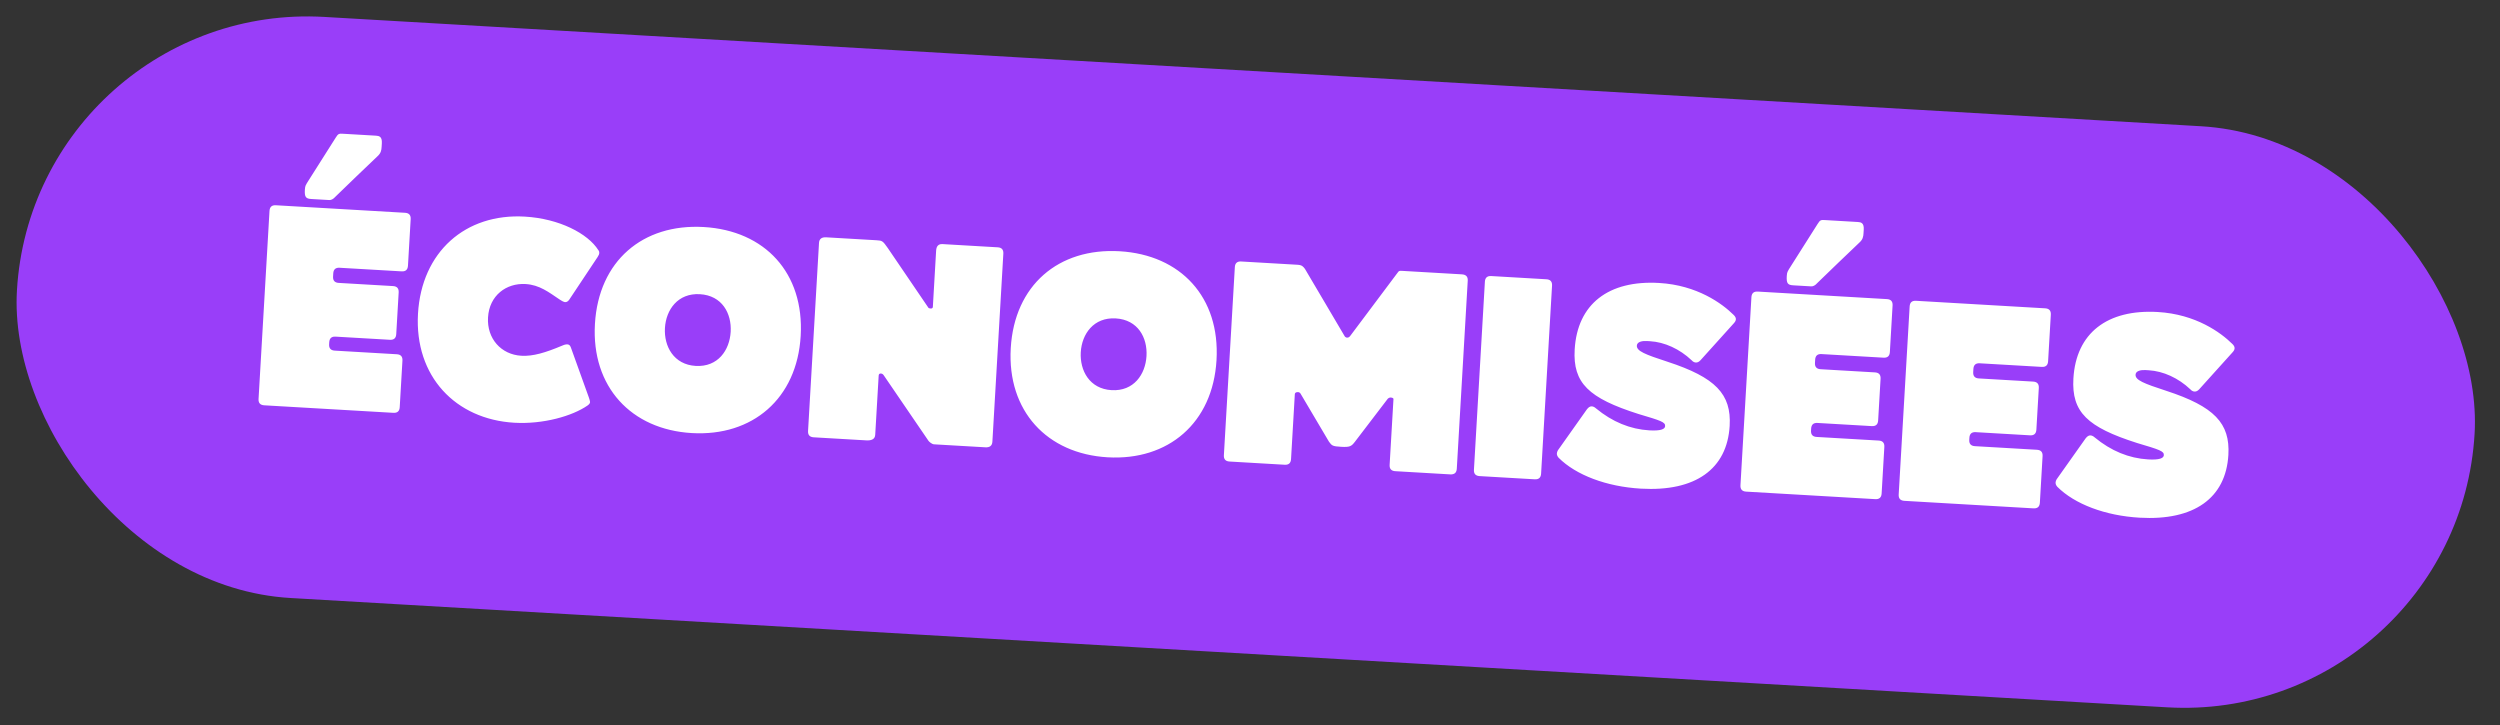 <svg xmlns="http://www.w3.org/2000/svg" width="262" height="76" viewBox="0 0 262 76" fill="none"><rect x="0" y="0" width="262" height="76" fill="#333333" stroke="none"/><rect x="3.548" width="258" height="61" rx="30.5" transform="rotate(3.334 3.548 0)" fill="#993EF9"></rect><path d="M41.226 43.264L27.689 42.476C27.27 42.451 27.072 42.229 27.096 41.81L28.244 22.104C28.269 21.684 28.491 21.487 28.91 21.511L42.447 22.3C42.866 22.324 43.064 22.546 43.039 22.965L42.755 27.847C42.73 28.266 42.509 28.464 42.089 28.439L35.59 28.061C35.171 28.036 34.949 28.234 34.925 28.653L34.906 28.983C34.881 29.402 35.079 29.624 35.498 29.648L41.188 29.98C41.608 30.004 41.805 30.226 41.781 30.645L41.526 35.018C41.502 35.437 41.28 35.634 40.86 35.61L35.17 35.279C34.751 35.254 34.529 35.452 34.504 35.871L34.492 36.081C34.468 36.5 34.665 36.722 35.084 36.746L41.584 37.125C42.003 37.149 42.2 37.371 42.176 37.79L41.891 42.672C41.867 43.091 41.645 43.289 41.226 43.264ZM32.171 19.177L35.183 14.424C35.448 13.989 35.538 13.994 35.987 14.02L39.402 14.219C39.731 14.238 40.057 14.317 40.017 15.006L39.994 15.395C39.973 15.755 39.926 16.052 39.546 16.391C37.987 17.863 36.681 19.139 35.153 20.613C34.927 20.87 34.711 20.978 34.501 20.965L32.614 20.855C32.045 20.822 31.906 20.634 31.95 19.885C31.976 19.436 32.069 19.381 32.171 19.177ZM62.705 26.214C62.79 26.309 62.812 26.431 62.807 26.521C62.802 26.611 62.765 26.729 62.633 26.931L59.669 31.387C59.537 31.589 59.382 31.67 59.232 31.662C59.232 31.662 59.081 31.683 58.647 31.387C57.519 30.63 56.543 29.852 55.075 29.767C53.069 29.65 51.28 30.958 51.145 33.264C51.016 35.48 52.511 37.16 54.638 37.284C55.865 37.355 57.181 36.951 58.876 36.239C59.277 36.052 59.455 36.092 59.485 36.094C59.635 36.102 59.749 36.199 59.827 36.414L61.715 41.663C61.844 42.031 61.837 42.151 61.837 42.151C61.83 42.271 61.733 42.385 61.576 42.496C59.979 43.605 56.923 44.479 53.898 44.303C47.759 43.945 43.422 39.456 43.806 32.867C44.183 26.398 48.777 22.338 55.006 22.701C58.6 22.91 61.605 24.467 62.705 26.214ZM62.349 33.947C62.733 27.358 67.35 23.42 73.759 23.793C80.168 24.166 84.296 28.614 83.912 35.203C83.529 41.791 78.85 45.756 72.501 45.386C66.152 45.017 61.965 40.535 62.349 33.947ZM73.349 30.831C71.043 30.697 69.798 32.457 69.686 34.374C69.575 36.291 70.605 38.214 72.911 38.348C75.247 38.484 76.463 36.692 76.575 34.775C76.686 32.859 75.685 30.967 73.349 30.831ZM93.043 25.998L97.278 32.225C97.305 32.286 97.393 32.322 97.483 32.327C97.513 32.329 97.75 32.373 97.763 32.163L98.106 26.263C98.134 25.784 98.358 25.556 98.777 25.581L104.557 25.918C104.977 25.942 105.174 26.164 105.15 26.583L104.002 46.29C103.977 46.709 103.725 46.905 103.276 46.878L97.855 46.563C97.706 46.554 97.388 46.325 97.306 46.2L92.626 39.346C92.543 39.221 92.457 39.156 92.337 39.149C92.307 39.148 92.099 39.105 92.084 39.375L91.722 45.574C91.693 46.084 91.237 46.177 90.787 46.151L85.277 45.83C84.857 45.806 84.66 45.584 84.684 45.164L85.832 25.458C85.857 25.039 86.109 24.843 86.588 24.871L91.859 25.178C92.458 25.213 92.516 25.246 93.043 25.998ZM105.927 36.485C106.311 29.896 110.928 25.958 117.337 26.331C123.746 26.705 127.875 31.152 127.491 37.741C127.107 44.33 122.429 48.294 116.079 47.925C109.73 47.555 105.544 43.074 105.927 36.485ZM116.927 33.369C114.621 33.235 113.377 34.996 113.265 36.912C113.153 38.829 114.183 40.752 116.489 40.887C118.825 41.023 120.042 39.23 120.153 37.314C120.265 35.397 119.263 33.505 116.927 33.369ZM134.635 48.705L128.855 48.368C128.436 48.344 128.238 48.122 128.263 47.703L129.411 27.996C129.435 27.577 129.657 27.379 130.076 27.404L135.976 27.747C136.456 27.775 136.567 27.932 136.762 28.184L140.892 35.186C141 35.403 141.181 35.383 141.181 35.383C141.301 35.39 141.394 35.335 141.491 35.221L146.476 28.57C146.608 28.367 146.668 28.37 146.998 28.39L153.197 28.751C153.646 28.777 153.844 28.999 153.819 29.418L152.672 49.124C152.647 49.544 152.425 49.741 151.976 49.715L146.226 49.38C145.806 49.356 145.609 49.134 145.633 48.715L146.035 41.826C146.043 41.676 145.774 41.661 145.774 41.661C145.624 41.652 145.531 41.707 145.436 41.791L141.987 46.309C141.63 46.769 141.473 46.88 140.545 46.825C139.646 46.773 139.59 46.71 139.283 46.301L136.301 41.259C136.247 41.166 136.16 41.101 136.04 41.094C136.01 41.092 135.711 41.075 135.697 41.314L135.301 48.113C135.277 48.532 135.055 48.729 134.635 48.705ZM160.841 50.231L155.061 49.895C154.642 49.87 154.444 49.648 154.469 49.229L155.616 29.523C155.641 29.103 155.863 28.906 156.282 28.93L162.062 29.267C162.481 29.291 162.679 29.513 162.654 29.933L161.507 49.639C161.482 50.058 161.26 50.256 160.841 50.231ZM177.282 37.756C176.029 36.571 174.448 35.848 172.921 35.759L172.591 35.74C172.142 35.714 171.566 35.801 171.542 36.22C171.508 36.789 172.389 37.141 174.749 37.909C179.792 39.555 181.463 41.305 181.269 44.63C181.006 49.152 177.681 51.543 171.961 51.21C168.367 51 165.162 49.792 163.344 47.973C163.203 47.815 163.152 47.661 163.161 47.512C163.166 47.422 163.203 47.304 163.27 47.188L166.315 42.887C166.477 42.686 166.634 42.575 166.813 42.586C166.963 42.594 167.109 42.663 167.252 42.792C168.972 44.214 170.851 44.985 172.857 45.102C174.025 45.169 174.487 44.986 174.506 44.657C174.53 44.237 174.088 44.091 171.695 43.381C166.503 41.726 164.821 40.156 165.027 36.622C165.304 31.86 168.576 29.346 173.877 29.655C177.86 29.887 180.483 31.812 181.676 32.994C181.847 33.154 181.928 33.309 181.92 33.459C181.911 33.608 181.844 33.725 181.716 33.867L178.214 37.751C178.054 37.922 177.899 38.003 177.719 37.992C177.569 37.983 177.423 37.915 177.282 37.756ZM196.529 52.31L182.992 51.522C182.573 51.497 182.375 51.275 182.4 50.856L183.548 31.149C183.572 30.73 183.794 30.533 184.213 30.557L197.75 31.346C198.169 31.37 198.367 31.592 198.342 32.011L198.058 36.893C198.034 37.312 197.812 37.51 197.393 37.485L190.894 37.107C190.474 37.082 190.252 37.28 190.228 37.699L190.209 38.029C190.184 38.448 190.382 38.67 190.801 38.694L196.491 39.026C196.911 39.05 197.108 39.272 197.084 39.691L196.829 44.064C196.805 44.483 196.583 44.68 196.164 44.656L190.473 44.325C190.054 44.3 189.832 44.498 189.808 44.917L189.795 45.126C189.771 45.546 189.968 45.768 190.388 45.792L196.887 46.17C197.306 46.195 197.503 46.417 197.479 46.836L197.195 51.718C197.17 52.137 196.948 52.335 196.529 52.31ZM187.474 28.223L190.486 23.47C190.752 23.035 190.841 23.04 191.291 23.066L194.705 23.265C195.034 23.284 195.36 23.363 195.32 24.052L195.297 24.441C195.277 24.801 195.229 25.099 194.849 25.437C193.291 26.909 191.984 28.185 190.456 29.659C190.231 29.916 190.014 30.024 189.804 30.011L187.917 29.901C187.348 29.868 187.209 29.68 187.253 28.931C187.279 28.482 187.372 28.427 187.474 28.223ZM213.112 53.276L199.575 52.488C199.156 52.463 198.958 52.241 198.983 51.822L200.131 32.115C200.155 31.696 200.377 31.499 200.796 31.523L214.333 32.312C214.753 32.336 214.95 32.558 214.926 32.977L214.641 37.859C214.617 38.278 214.395 38.476 213.976 38.451L207.477 38.073C207.057 38.048 206.836 38.246 206.811 38.665L206.792 38.994C206.768 39.414 206.965 39.636 207.384 39.66L213.075 39.991C213.494 40.016 213.691 40.238 213.667 40.657L213.412 45.03C213.388 45.449 213.166 45.646 212.747 45.622L207.056 45.29C206.637 45.266 206.415 45.463 206.391 45.883L206.379 46.092C206.354 46.512 206.552 46.733 206.971 46.758L213.47 47.136C213.889 47.161 214.087 47.383 214.062 47.802L213.778 52.684C213.753 53.103 213.532 53.3 213.112 53.276ZM229.547 40.801C228.294 39.616 226.713 38.893 225.186 38.804L224.856 38.784C224.407 38.758 223.831 38.845 223.806 39.264C223.773 39.833 224.654 40.185 227.014 40.954C232.056 42.6 233.728 44.35 233.534 47.674C233.27 52.196 229.946 54.587 224.226 54.254C220.632 54.045 217.426 52.836 215.609 51.017C215.468 50.859 215.417 50.706 215.426 50.556C215.431 50.466 215.468 50.348 215.535 50.232L218.58 45.932C218.742 45.731 218.899 45.62 219.078 45.63C219.228 45.639 219.374 45.707 219.517 45.836C221.237 47.258 223.116 48.029 225.122 48.146C226.29 48.214 226.752 48.03 226.771 47.701C226.795 47.282 226.353 47.136 223.96 46.425C218.768 44.77 217.086 43.2 217.292 39.666C217.569 34.904 220.841 32.39 226.142 32.699C230.125 32.931 232.748 34.857 233.941 36.038C234.112 36.198 234.193 36.353 234.185 36.503C234.176 36.653 234.109 36.769 233.98 36.912L230.479 40.795C230.319 40.966 230.164 41.047 229.984 41.036C229.834 41.028 229.688 40.959 229.547 40.801Z" fill="white"></path></svg>